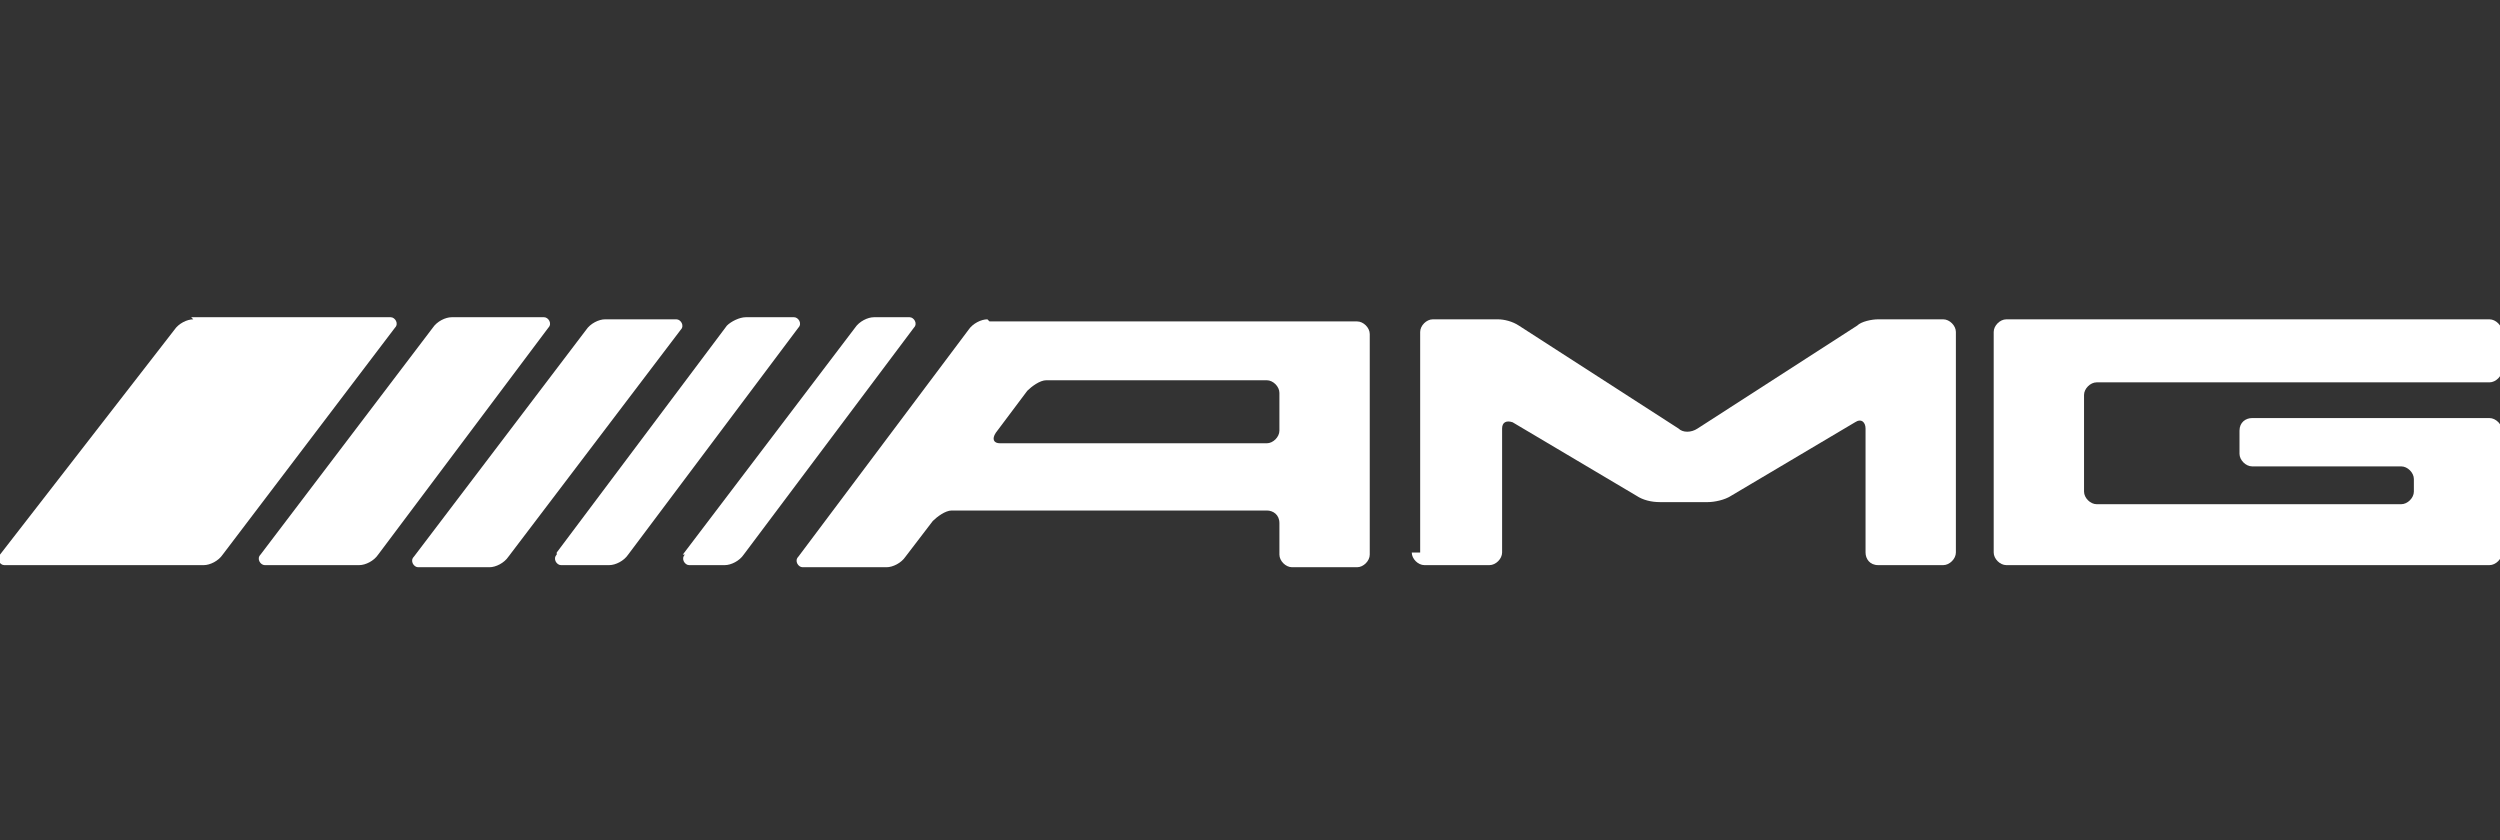 <?xml version="1.0" encoding="UTF-8"?>
<svg xmlns="http://www.w3.org/2000/svg" xmlns:cc="http://creativecommons.org/ns#" xmlns:dc="http://purl.org/dc/elements/1.1/" xmlns:rdf="http://www.w3.org/1999/02/22-rdf-syntax-ns#" xmlns:svg="http://www.w3.org/2000/svg" id="svg2" width="119" height="40" version="1.1" viewBox="0 0 119 40">
  <rect x="0" y="0" width="119" height="40" fill="#333333" stroke="none"/>
  <defs>
    <style>
      .st0 {
        fill: #fff;
      }
    </style>
  </defs>
  <g id="g10">
    <g id="g12">
      <path id="path14" class="st0" d="M9.2,15.2c-.3,0-.7.2-.9.5L0,26.4c-.2.2,0,.5.2.5h9.5c.3,0,.7-.2.9-.5l8.2-10.8c.2-.2,0-.5-.2-.5h-9.5"></path>
      <path id="path16" class="st0" d="M26.1,15.6c.2-.2,0-.5-.2-.5h-4.4c-.3,0-.7.2-.9.5l-8.2,10.8c-.2.2,0,.5.2.5h4.5c.3,0,.7-.2.9-.5l8.1-10.8"></path>
      <path id="path18" class="st0" d="M28.8,15.2c-.3,0-.7.2-.9.5l-8.2,10.8c-.2.2,0,.5.2.5h3.4c.3,0,.7-.2.9-.5l8.2-10.8c.2-.2,0-.5-.2-.5h-3.4"></path>
      <path id="path20" class="st0" d="M26.5,26.4c-.2.2,0,.5.2.5h2.3c.3,0,.7-.2.9-.5l8.1-10.8c.2-.2,0-.5-.2-.5h-2.3c-.3,0-.7.2-.9.4l-8.1,10.8"></path>
      <path id="path22" class="st0" d="M32.6,26.4c-.2.2,0,.5.2.5h1.7c.3,0,.7-.2.9-.5l8.1-10.8c.2-.2,0-.5-.2-.5h-1.7c-.3,0-.7.2-.9.5l-8.2,10.8"></path>
      <path id="path24" class="st0" d="M47.6,21.1c-.3,0-.4-.2-.2-.5l1.5-2c.2-.2.6-.5.9-.5h10.5c.3,0,.6.3.6.6v1.8c0,.3-.3.6-.6.6h-12.7s0,0,0,0ZM47,15.2c-.3,0-.7.2-.9.5l-8.1,10.8c-.2.2,0,.5.2.5h4c.3,0,.7-.2.9-.5l1.3-1.7c.2-.2.6-.5.9-.5h15c.3,0,.6.2.6.6v1.5c0,.3.3.6.6.6h3.1c.3,0,.6-.3.6-.6v-10.5c0-.3-.3-.6-.6-.6h-17.5"></path>
      <path id="path26" class="st0" d="M67.2,26.3c0,.3.3.6.6.6h3.1c.3,0,.6-.3.6-.6v-5.9c0-.3.2-.4.5-.3l5.9,3.5c.3.2.7.3,1.1.3h2.3c.3,0,.8-.1,1.1-.3l5.9-3.5c.3-.2.5,0,.5.3v5.9c0,.3.2.6.6.6h3.1c.3,0,.6-.3.6-.6v-10.5c0-.3-.3-.6-.6-.6h-3.1c-.3,0-.8.1-1,.3l-7.6,4.9c-.3.2-.7.2-.9,0l-7.6-4.9c-.3-.2-.7-.3-1-.3h-3.1c-.3,0-.6.3-.6.6v10.5"></path>
      <path id="path28" class="st0" d="M94.9,26.3c0,.3.3.6.6.6h23c.3,0,.6-.3.6-.6v-5.8c0-.3-.3-.6-.6-.6h-11.3c-.3,0-.6.2-.6.6v1.1c0,.3.3.6.6.6h7.1c.3,0,.6.3.6.6v.6c0,.3-.3.6-.6.6h-14.5c-.3,0-.6-.3-.6-.6v-4.6c0-.3.3-.6.6-.6h18.7c.3,0,.6-.3.6-.6v-1.8c0-.3-.3-.6-.6-.6h-23c-.3,0-.6.3-.6.6v10.5"></path>
    </g>
  </g>
</svg>
